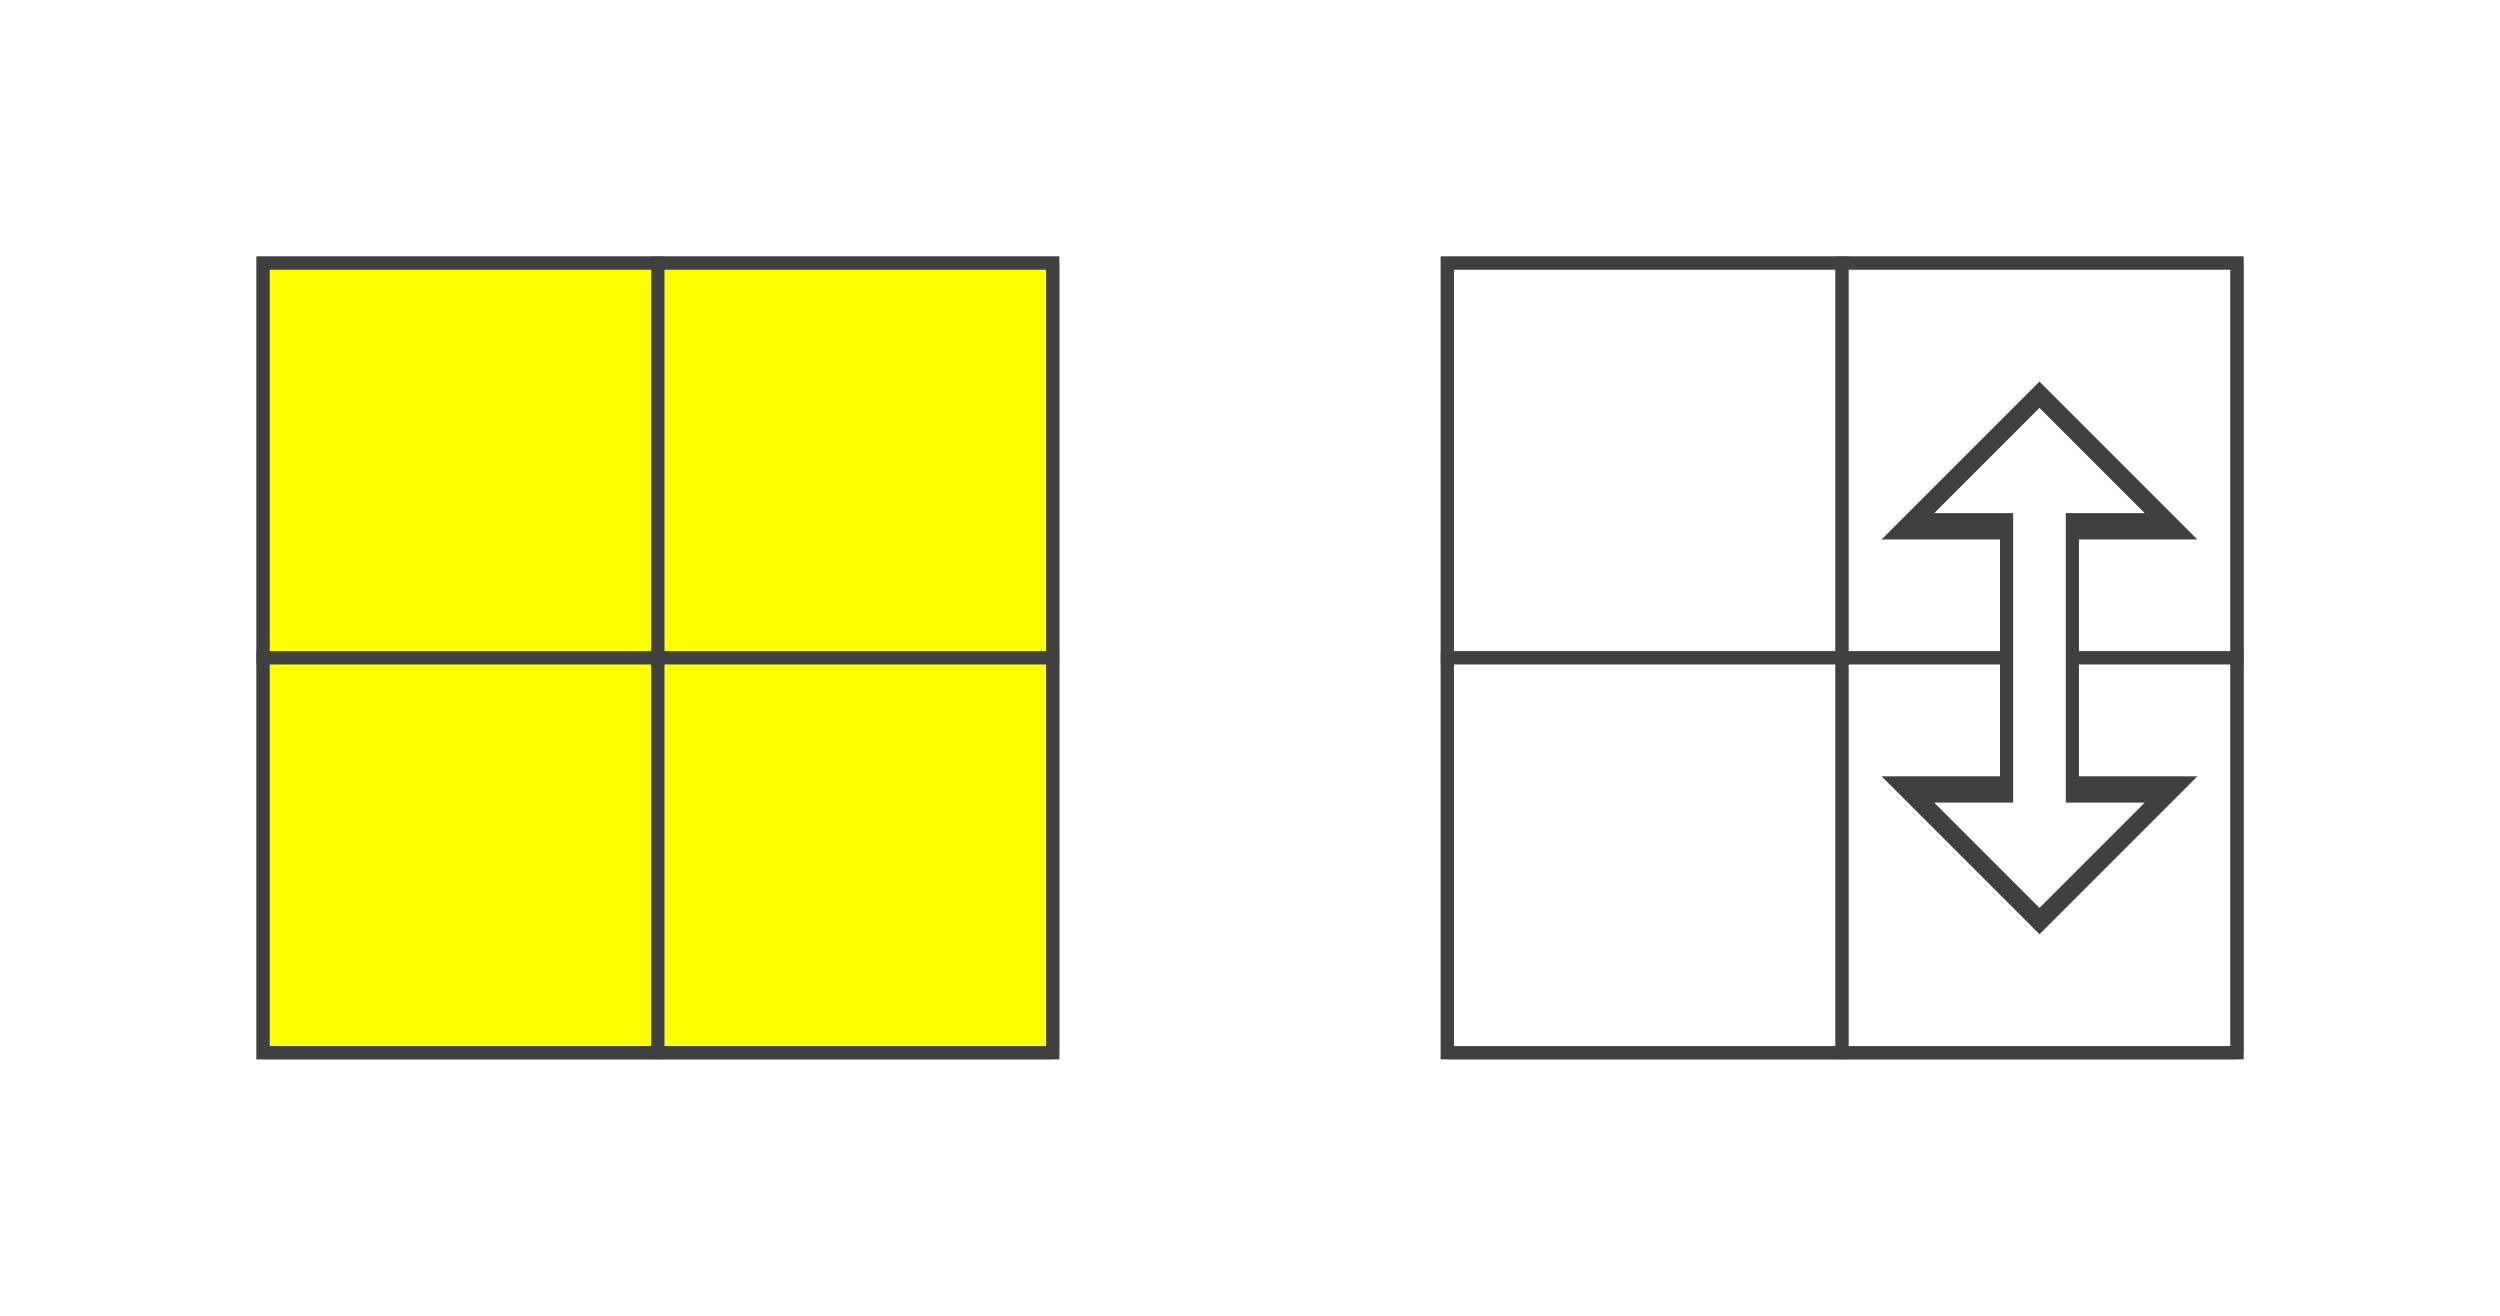 <?xml version="1.0" standalone="no"?>
<!DOCTYPE svg PUBLIC "-//W3C//DTD SVG 1.1//EN"
  "http://www.w3.org/Graphics/SVG/1.1/DTD/svg11.dtd">
<svg xmlns="http://www.w3.org/2000/svg" version="1.1" width="190" height="100">
  <polygon points="20,20 80,20 80,80 20,80" style="fill:#d0d0d0;stroke:#404040;stroke-width:1;opacity:1;" /><line x1="20" y1="50" x2="80" y2="50" style="stroke:#404040;stroke-width:1" /><line x1="20" y1="80" x2="80" y2="80" style="stroke:#404040;stroke-width:1" /><line x1="50" y1="20" x2="50" y2="80" style="stroke:#404040;stroke-width:1" /><line x1="80" y1="20" x2="80" y2="80" style="stroke:#404040;stroke-width:1" /><polygon points="20,20 50,20 50,50 20,50" style="fill:#ffff00;stroke:#404040;stroke-width:1;opacity:1" /><polygon points="50,20 80,20 80,50 50,50" style="fill:#ffff00;stroke:#404040;stroke-width:1;opacity:1" /><polygon points="20,50 50,50 50,80 20,80" style="fill:#ffff00;stroke:#404040;stroke-width:1;opacity:1" /><polygon points="50,50 80,50 80,80 50,80" style="fill:#ffff00;stroke:#404040;stroke-width:1;opacity:1" />
<polygon points="110,20 170,20 170,80 110,80" style="fill:#d0d0d0;stroke:#404040;stroke-width:1;opacity:1;" /><line x1="110" y1="50" x2="170" y2="50" style="stroke:#404040;stroke-width:1" /><line x1="110" y1="80" x2="170" y2="80" style="stroke:#404040;stroke-width:1" /><line x1="140" y1="20" x2="140" y2="80" style="stroke:#404040;stroke-width:1" /><line x1="170" y1="20" x2="170" y2="80" style="stroke:#404040;stroke-width:1" /><polygon points="110,20 140,20 140,50 110,50" style="fill:#ffffff;stroke:#404040;stroke-width:1;opacity:1" /><polygon points="140,20 170,20 170,50 140,50" style="fill:#ffffff;stroke:#404040;stroke-width:1;opacity:1" /><polygon points="110,50 140,50 140,80 110,80" style="fill:#ffffff;stroke:#404040;stroke-width:1;opacity:1" /><polygon points="140,50 170,50 170,80 140,80" style="fill:#ffffff;stroke:#404040;stroke-width:1;opacity:1" />

<marker id="arrow_white" viewBox="0 0 2 4" refX="1" refY="2" markerWidth="2" markerHeight="4" orient="auto-start-reverse"><path d="M 0 0 L 2 2 L 0 4 z" fill="#ffffff" /></marker>
<marker id="arrow_black" viewBox="0 0 2 4" refX="1" refY="2" markerWidth="2" markerHeight="4" orient="auto-start-reverse"><path d="M 0 0 L 2 2 L 0 4 z" fill="#404040" /></marker><polyline points="155,35 155,65" fill="none" stroke="#404040" stroke-width="6" marker-start="url(#arrow_black)" marker-end="url(#arrow_black)" stroke-linecap="square" /><polyline points="155,35 155,65" fill="none" stroke="#ffffff" stroke-width="4" marker-start="url(#arrow_white)" marker-end="url(#arrow_white)" stroke-linecap="square" />

</svg>
